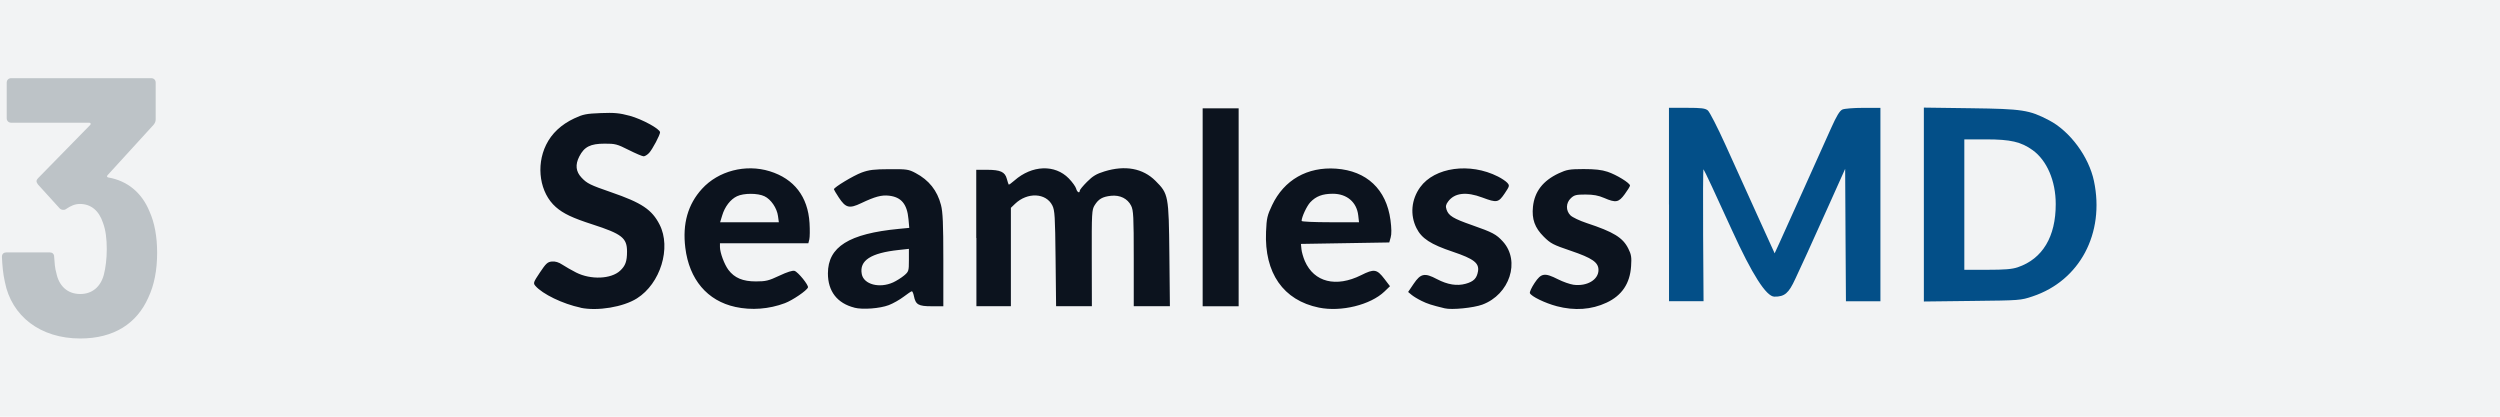 <?xml version="1.0" encoding="UTF-8"?><svg id="Layer_2" xmlns="http://www.w3.org/2000/svg" viewBox="0 0 480 80"><defs><style>.cls-1{fill:#bdc3c7;}.cls-1,.cls-2,.cls-3,.cls-4{stroke-width:0px;}.cls-2{fill:#034f88;}.cls-3{fill:#0c131e;}.cls-4{fill:#f2f3f4;}</style></defs><g id="Layer_1-2"><rect class="cls-4" width="480" height="80"/><path class="cls-1" d="m30.17,48.54c0,3.32-.56,6.21-1.7,8.61-2.19,4.94-6.57,7.84-13.06,7.84-7.7,0-13.21-4.31-14.48-10.88-.35-1.55-.49-3.18-.56-4.8,0-.56.35-.85.85-.85h8.33c.49,0,.85.28.85.85.07,1.06.14,2.19.42,3.11.49,2.47,2.12,4.03,4.59,4.03,2.26,0,3.88-1.34,4.52-3.67.35-1.34.57-3.11.57-4.94,0-1.98-.21-3.67-.71-5.01-.78-2.4-2.33-3.67-4.45-3.67-.92,0-1.77.35-2.68.99-.21.14-.35.14-.49.14-.28,0-.49-.07-.71-.28l-4.17-4.59c-.14-.21-.28-.42-.28-.63s.14-.42.28-.56l10.03-10.24c.21-.21.07-.43-.21-.43H2.14c-.49,0-.85-.35-.85-.85v-6.85c0-.49.35-.85.85-.85h26.9c.5,0,.85.35.85.85v7.06c0,.43-.14.71-.42,1.06l-8.83,9.67c-.14.21-.14.35.14.42,3.67.64,6.43,2.9,7.91,6.5.99,2.19,1.48,4.87,1.48,7.98Z"/><path class="cls-2" d="m387.39,51.32c4.77-1.61,7.33-5.86,7.31-12.15,0-4.45-1.7-8.38-4.44-10.35-2.22-1.59-4.23-2.06-8.93-2.06h-4.18v25.04h4.41c3.36,0,4.75-.12,5.83-.48Zm-18.01-12.05v-18.61l8.99.12c9.97.13,11.25.33,15.04,2.31,4.04,2.11,7.64,6.99,8.63,11.67,2.11,10.03-2.72,19.12-11.77,22.14-2.3.77-2.42.78-11.61.88l-9.28.11v-18.61Zm-48.94,0v-18.57h3.42c2.83,0,3.53.09,4.04.5.34.28,1.85,3.22,3.36,6.55s4.25,9.38,6.1,13.47l3.37,7.42.96-2.09c.53-1.15,2.64-5.85,4.71-10.44,2.06-4.59,4.39-9.79,5.19-11.55,1.05-2.34,1.63-3.29,2.15-3.53.39-.18,2.19-.32,4-.32h3.3v37.13h-6.62l-.08-12.71-.07-12.71-3.15,7.02c-1.73,3.86-3.63,8.06-4.21,9.32-.59,1.27-1.58,3.43-2.22,4.8-1.27,2.76-2.04,3.41-4,3.4q-2.34,0-8.15-12.76c-2.92-6.44-5.39-11.7-5.47-11.7s-.11,5.7-.07,12.67l.08,12.66h-6.63v-18.57Z"/><path class="cls-3" d="m230.91,39.8v-19h6.91v38h-6.91v-19Zm-43.47,5.9v-13.1h2.09c2.56.01,3.42.4,3.78,1.73.15.55.31,1.06.36,1.11.05.06.55-.29,1.11-.79,3.37-2.96,7.77-3.12,10.43-.39.68.7,1.31,1.58,1.41,1.96.17.68.69.97.69.39,0-.17.63-.93,1.4-1.7,1.1-1.11,1.81-1.53,3.34-2,3.98-1.23,7.38-.6,9.79,1.8,2.51,2.51,2.56,2.77,2.68,14.22l.1,9.86h-6.94v-9.14c0-8.13-.06-9.25-.5-10.15-.69-1.38-2.14-2.09-3.86-1.91-1.64.18-2.4.61-3.15,1.82-.54.87-.57,1.41-.55,10.15l.02,9.23h-6.87l-.1-9.14c-.09-8.15-.15-9.26-.62-10.2-1.21-2.43-4.8-2.59-7.17-.31l-.79.76v18.89h-6.62v-13.1Zm111.46,13.09c-2.25-.59-4.92-1.89-5.16-2.51-.08-.21.33-1.09.9-1.95,1.27-1.91,1.92-2.01,4.51-.7.95.48,2.27.94,2.95,1.04,2.59.35,4.81-.95,4.81-2.83,0-1.46-1.19-2.29-5.32-3.69-3.4-1.15-3.88-1.4-5.2-2.72-1.71-1.7-2.31-3.36-2.06-5.74.3-2.91,1.92-5,4.96-6.42,1.54-.71,2.05-.8,4.75-.81,2.16,0,3.48.14,4.61.52,1.7.56,4.32,2.17,4.31,2.65,0,.16-.46.9-1.01,1.65-1.17,1.6-1.71,1.7-3.97.72-1.09-.47-2.05-.65-3.56-.65-1.79,0-2.16.09-2.81.7-.97.91-1.01,2.38-.08,3.3.37.37,1.76,1.03,3.09,1.47,5.21,1.72,6.97,2.8,8.02,4.92.57,1.13.65,1.65.53,3.39-.22,3.31-1.77,5.61-4.71,6.98-2.9,1.36-6.12,1.58-9.57.68Zm-21.5.41c-2.52-.61-3.33-.87-4.46-1.43-.72-.35-1.59-.88-1.94-1.18l-.64-.53,1.07-1.58c1.34-1.98,2.11-2.14,4.46-.89,2.04,1.07,3.85,1.36,5.53.89,1.54-.43,2.13-1.04,2.36-2.41.25-1.56-.82-2.38-4.83-3.73-4.27-1.43-6-2.56-6.99-4.55-1.26-2.53-.99-5.48.71-7.84,2.78-3.85,9.56-4.78,14.93-2.06.72.36,1.53.91,1.8,1.21.47.53.45.62-.51,2.05-1.19,1.76-1.5,1.82-4.27.78-3.1-1.17-5.34-.91-6.58.76-.45.6-.51.93-.3,1.57.39,1.16,1.28,1.71,4.84,2.95,4.02,1.41,4.7,1.77,5.98,3.17,3.39,3.76,1.3,10.16-3.96,12.11-1.68.62-5.86,1.04-7.2.71Zm-16.62-17.86c-.29-2.53-2.18-4.14-4.87-4.14-1.99,0-3.24.48-4.33,1.63-.68.72-1.67,2.85-1.67,3.59,0,.14,2.48.25,5.51.25h5.51l-.15-1.33Zm-7.55,17.72c-6.84-1.4-10.49-6.64-10.15-14.56.11-2.62.23-3.14,1.17-5.12,2.3-4.84,6.76-7.39,12.28-7,5.88.42,9.65,3.97,10.44,9.85.21,1.58.23,2.73.04,3.36l-.27.96-8.48.14-8.48.14.1,1.01c.05.55.35,1.59.66,2.3,1.77,4.04,5.99,5.09,10.8,2.69,2.51-1.26,3.02-1.17,4.48.73l1.06,1.39-1.06,1.02c-2.68,2.57-8.33,3.96-12.58,3.09Zm-81.75-4.84c.63-.29,1.57-.88,2.09-1.31.9-.76.94-.87.94-2.96v-2.17l-1.92.21c-5.41.58-7.62,2.02-7.13,4.63.37,1.99,3.4,2.79,6.02,1.6m-7.42,4.85c-3.31-.83-5.1-3.14-5.1-6.57,0-5.11,4.03-7.64,13.64-8.56l1.98-.19-.15-1.66c-.26-2.91-1.38-4.25-3.74-4.52-1.45-.16-2.67.17-5.35,1.44-2.28,1.09-2.97.91-4.29-1.09-.52-.79-.94-1.5-.94-1.58,0-.37,3.77-2.64,5.32-3.21,1.42-.52,2.37-.64,5.32-.65,3.36-.02,3.7.03,5.04.74,2.57,1.36,4.16,3.36,4.88,6.14.35,1.36.45,3.52.45,10.58v8.86h-2.26c-2.52,0-3.06-.31-3.39-1.96-.1-.5-.28-.92-.39-.92s-.83.47-1.58,1.05c-.76.58-2.04,1.3-2.85,1.61-1.7.65-5.01.9-6.59.5Zm-14.68-17.57c-.21-1.55-1.35-3.23-2.6-3.82-1.29-.62-3.99-.62-5.28,0-1.25.59-2.34,2-2.84,3.69l-.4,1.31h11.28l-.16-1.17Zm-8.19,17.43c-5.39-1.17-8.86-5.27-9.61-11.36-.57-4.61.49-8.34,3.21-11.32,3.14-3.44,8.38-4.8,13-3.37,4.69,1.45,7.33,4.88,7.64,9.94.08,1.31.06,2.73-.04,3.14l-.19.75h-16.97v.71c0,1.08.84,3.35,1.63,4.4,1.16,1.54,2.77,2.22,5.28,2.21,1.9,0,2.44-.13,4.5-1.1,1.5-.71,2.55-1.04,2.92-.92.68.22,2.71,2.73,2.57,3.17-.19.59-2.95,2.47-4.44,3.03-3.04,1.14-6.39,1.4-9.51.72m-29.7.14c-3.42-.72-7.33-2.61-8.69-4.19-.44-.52-.39-.67.87-2.56,1.16-1.74,1.47-2.03,2.3-2.11.65-.06,1.3.13,2.02.61.59.39,1.77,1.06,2.63,1.5,2.82,1.43,6.72,1.27,8.46-.35,1.01-.94,1.32-1.8,1.32-3.67,0-2.62-.99-3.39-6.65-5.22-3.81-1.23-5.59-2.07-7.02-3.33-3.06-2.68-3.87-7.86-1.87-11.94,1.07-2.19,2.91-3.91,5.41-5.08,1.69-.79,2.28-.91,5.09-1.02,2.65-.1,3.58-.01,5.56.52,2.34.63,5.82,2.53,5.82,3.17,0,.51-1.46,3.27-2.1,3.96-.33.35-.8.65-1.05.65s-1.54-.55-2.87-1.22c-2.22-1.12-2.59-1.22-4.61-1.21-2.74,0-3.92.6-4.87,2.45-.82,1.6-.68,2.91.44,4.09,1.05,1.11,1.65,1.4,5.67,2.79,5.87,2.02,7.83,3.33,9.3,6.21,2.28,4.45.17,11.32-4.35,14.17-2.62,1.66-7.57,2.48-10.81,1.8Z"/></g></svg>